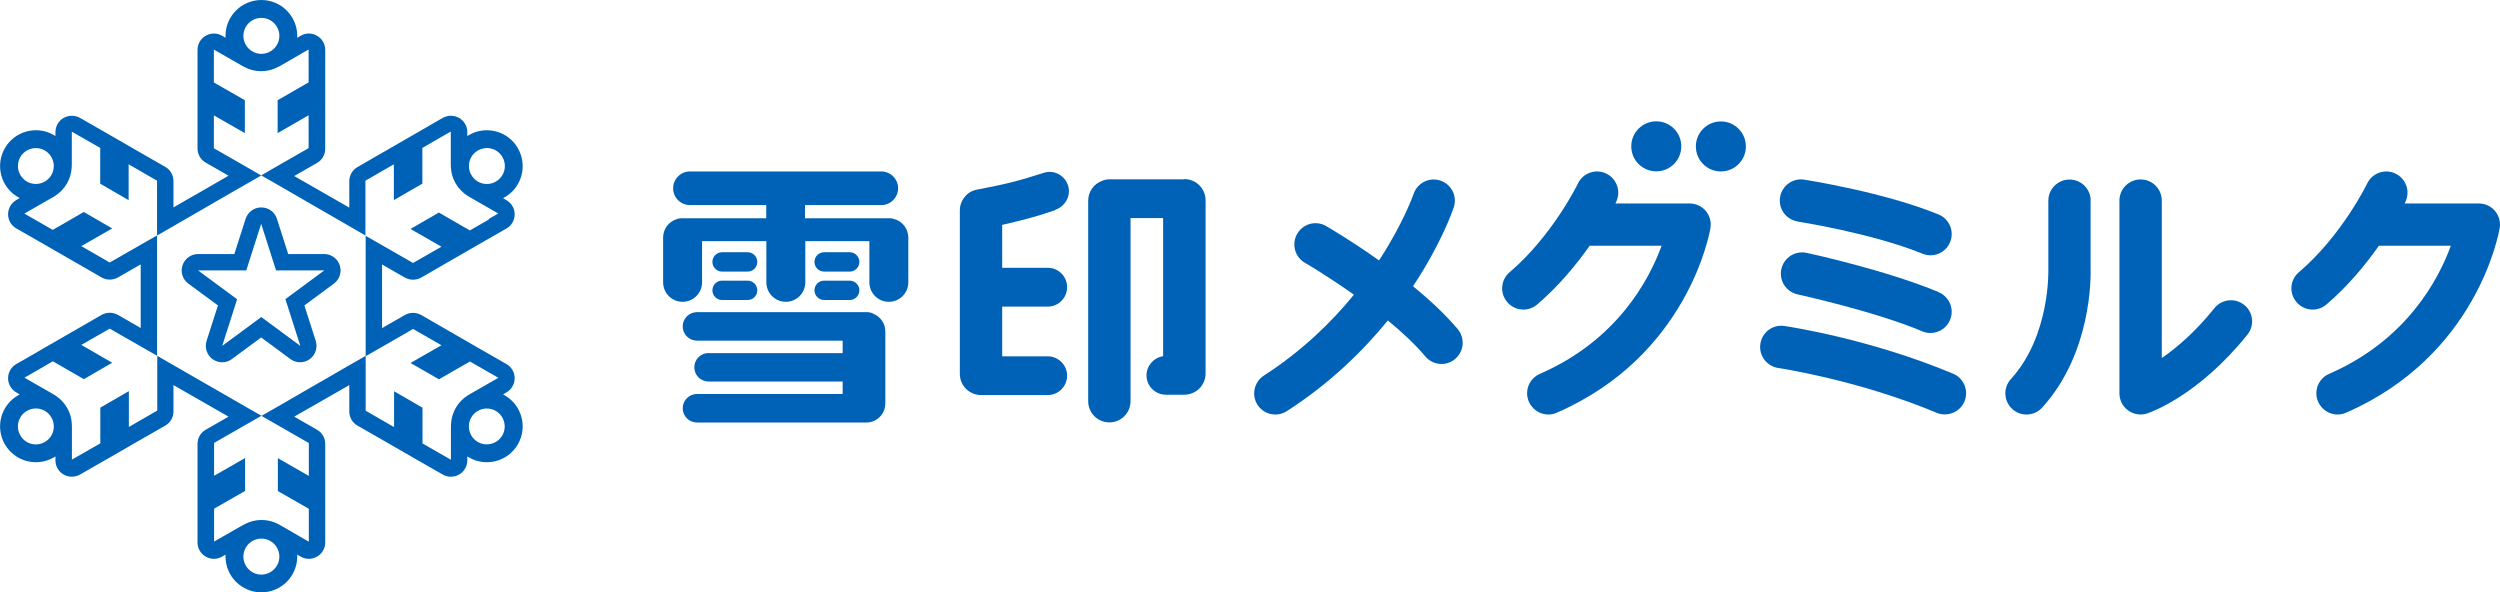 <?xml version="1.0" encoding="UTF-8"?>
<svg id="_レイヤー_2" data-name="レイヤー 2" xmlns="http://www.w3.org/2000/svg" viewBox="0 0 234.91 55.67">
  <defs>
    <style>
      .cls-1 {
        fill: #0062b6;
      }
    </style>
  </defs>
  <g id="_レイヤー_1-2" data-name="レイヤー 1">
    <g>
      <path class="cls-1" d="M48.66,13.92c-.93-1.61-2.99-2.16-4.6-1.23-.05.03-.1.06-.15.09v-.37c0-.27-.07-.54-.21-.77s-.33-.43-.56-.56c-.48-.27-1.06-.27-1.54,0l-.89.51-1.78,1.03c-.48.27-2.2,1.27-2.67,1.54l-.89.51-1.78,1.03c-.48.27-.77.78-.77,1.33v2.48s-.36-.21-.36-.21l-.89-.51-.89-.51-.89-.51-.89-.51-.89-.51-.36-.21.36-.21.89-.51.89-.51c.48-.27.77-.78.77-1.33V4.69c0-.55-.29-1.06-.77-1.33-.24-.14-.5-.21-.77-.21s-.53.07-.77.21l-.32.19c0-.06,0-.12,0-.18,0-1.86-1.51-3.37-3.37-3.37s-3.37,1.51-3.37,3.37c0,.06,0,.12,0,.18l-.32-.19c-.24-.14-.5-.21-.77-.21s-.53.07-.77.21c-.48.27-.77.78-.77,1.33v9.26c0,.55.29,1.06.77,1.33l.89.51.89.51.36.21-.36.21-1.78,1.03-.89.51-.89.51-.89.51-.36.21v-2.48c0-.55-.29-1.06-.77-1.33l-.89-.51-.89-.51-.89-.51c-.48-.27-2.2-1.27-2.67-1.54l-.89-.51-.89-.51-.89-.51c-.48-.27-1.06-.27-1.54,0-.24.14-.43.33-.56.56-.13.23-.21.49-.21.77v.37s-.1-.06-.15-.09c-1.61-.93-3.67-.38-4.6,1.23-.93,1.61-.38,3.67,1.23,4.6.05.03.1.06.16.09l-.32.19c-.24.14-.43.33-.56.56-.13.23-.21.49-.21.77,0,.55.29,1.06.77,1.33l.89.51.89.51.89.51c.48.27,2.2,1.27,2.67,1.54l.89.51,1.78,1.03c.48.27,1.06.27,1.54,0l.89-.51.89-.51.36-.21v5.98l-.36-.21-.89-.51-.89-.51c-.48-.27-1.06-.27-1.54,0l-1.78,1.03-.89.51c-.48.27-2.2,1.27-2.67,1.54l-1.78,1.03-.89.51c-.48.27-.77.78-.77,1.33,0,.27.07.54.21.77.13.23.33.43.56.56l.32.19c-.05.03-.11.06-.16.09-1.61.93-2.16,2.99-1.23,4.6.93,1.61,2.99,2.16,4.6,1.23.05-.03.1-.06.15-.09v.37c0,.27.07.54.21.77.13.23.33.43.56.56.48.27,1.06.27,1.54,0l.89-.51.89-.51.89-.51c.48-.27,2.2-1.27,2.67-1.54l.89-.51.89-.51.89-.51c.48-.27.77-.78.77-1.33v-1.03s0-1.03,0-1.03v-.42l.36.21.89.51.89.51.89.51.89.51.89.51.36.21-.36.21-.89.51-.89.51c-.48.27-.77.78-.77,1.33v9.26c0,.55.29,1.06.77,1.33.24.14.5.21.77.21s.53-.07.77-.21l.32-.19c0,.06,0,.12,0,.18,0,1.86,1.51,3.37,3.37,3.37s3.37-1.51,3.37-3.37c0-.06,0-.12,0-.18l.32.19c.24.14.5.21.77.21s.53-.07.77-.21c.48-.27.77-.78.77-1.33v-9.26c0-.55-.29-1.06-.77-1.33l-.89-.51-.89-.51-.36-.21.36-.21.89-.51.89-.51.89-.51.89-.51.89-.51.36-.21v2.48c0,.55.29,1.06.77,1.33l.89.51.89.51.89.51c.48.27,2.2,1.27,2.67,1.54l.89.51.89.51.89.51c.48.27,1.06.27,1.54,0,.24-.14.43-.33.56-.56.13-.23.21-.49.21-.77v-.37s.1.06.15.09c1.61.93,3.67.38,4.6-1.23.93-1.61.38-3.67-1.23-4.6-.05-.03-.1-.06-.16-.09l.32-.19c.24-.14.43-.33.56-.56s.21-.49.21-.77c0-.55-.29-1.06-.77-1.33l-.89-.51-.89-.51-.89-.51c-.48-.27-2.2-1.27-2.67-1.54l-2.67-1.54c-.48-.27-1.06-.27-1.54,0l-.89.51-.89.51-.36.21v-5.98l.36.21.89.51.89.51c.48.27,1.06.27,1.54,0l2.67-1.54c.48-.27,2.2-1.27,2.67-1.54l.89-.51.89-.51.89-.51c.48-.27.77-.78.77-1.33,0-.27-.07-.54-.21-.77-.13-.23-.33-.43-.56-.56l-.32-.19c.05-.03.11-.06.16-.09,1.61-.93,2.16-2.99,1.23-4.6ZM24.56,1.68c.93,0,1.69.76,1.69,1.69s-.76,1.69-1.69,1.69-1.69-.76-1.69-1.69.76-1.69,1.69-1.69ZM1.91,14.76c.47-.81,1.5-1.08,2.3-.62.81.47,1.08,1.5.62,2.3-.47.81-1.5,1.08-2.3.62-.81-.47-1.08-1.5-.62-2.3ZM4.21,41.53c-.81.47-1.84.19-2.3-.62-.47-.81-.19-1.84.62-2.3.81-.47,1.84-.19,2.3.62.47.81.19,1.84-.62,2.3ZM24.56,53.99c-.93,0-1.69-.76-1.69-1.69s.76-1.69,1.69-1.69,1.69.76,1.69,1.69-.76,1.69-1.69,1.69ZM47.2,40.91c-.47.81-1.5,1.08-2.3.62s-1.08-1.5-.62-2.3c.47-.81,1.5-1.08,2.3-.62.81.47,1.08,1.5.62,2.3ZM45.93,20.63l-.89.51-.89.51-.89-.51-1.78-1.03-.24-.14-2.59,1.5h0s-.08.04-.08.04l.24.14.89.51.89.51.89.51-.89.51-.89.51-.89.51-.89-.51-.89-.51-.89-.51-.89-.51-.89-.51v11.31l.89-.51.65-.37h0s.24-.14.24-.14l.89-.51,1.78-1.03.89.51.89.51.89.51-.89.51-.89.51-.89.51-.24.14.08.04,2.42,1.39.18.1.24-.14.89-.51.89-.51.89-.51.89.51.89.51.89.51-.89.51-.89.51-.89.51-.23.14h0c-.44.28-.82.67-1.1,1.15-.28.48-.42,1-.45,1.52h0s-.01.27-.01.27v1.03s0,2.06,0,2.06l-.89-.51-.89-.51-.89-.51v-3.36s-2.59-1.5-2.59-1.5h0s-.08-.04-.08-.04v3.36l-.89-.51-1.78-1.03v-3.09s0-1.03,0-1.03v-1.03s-.89.51-.89.51l-.89.51-1.78,1.03-.89.51-1.78,1.03-1.78,1.03-.24.14-.65.37-.89.51.89.51.65.37h0l.24.14.89.51.89.51.89.51v3.09l-.89-.51-.89-.51-.89-.51-.24-.14v3.09l.24.14.89.51.89.51.89.51v3.09l-.89-.51-1.78-1.03-.24-.13h0c-.46-.24-.99-.37-1.54-.37s-1.08.14-1.54.38h0s-.24.12-.24.12l-.89.51-.89.51-.89.51v-3.09l.89-.51.89-.51.89-.51.24-.14v-3h0v-.09l-.24.14-.89.51-.89.51-.89.51v-3.09l.89-.51.89-.51.89-.51.24-.14.65-.37.89-.51-.89-.51-.89-.51-.89-.51-1.78-1.03-.89-.51-.89-.51-2.67-1.54-.89-.51v4.11s0,1.03,0,1.03l-2.67,1.54v-3.36l-.08.04-1.21.7-1.21.7-.18.1v3.36l-.89.51-.89.51-.89.51v-3.09s-.01-.27-.01-.27h0c-.02-.52-.17-1.04-.45-1.52-.28-.48-.66-.87-1.1-1.15h0s-.23-.14-.23-.14l-.89-.51-.89-.51-.89-.51.89-.51,1.78-1.03,2.67,1.54.24.14,2.59-1.5.08-.04-.24-.14-1.78-1.03-.89-.51.89-.51.89-.51.89-.51.89.51.89.51.89.51.89.51.89.51v-11.31l-.89.51-.65.37-.24.14-.89.51-.89.51-.89.51-1.78-1.03-.89-.51.89-.51.89-.51.89-.51.24-.14-.08-.04-1.21-.7-1.21-.7-.18-.1-.24.14-1.78,1.03-.89.51-.89-.51-.89-.51-.89-.51.89-.51.89-.51.89-.51.23-.14h0c.44-.28.82-.67,1.1-1.15.28-.48.42-1,.45-1.52h0s.01-.27.01-.27v-1.03s0-2.06,0-2.06l.89.51.89.51.89.51v3.36l2.59,1.5h0s.08.04.08.04v-3.36l2.67,1.54v3.09s0,2.06,0,2.06l.89-.51,2.67-1.54,1.78-1.03,1.78-1.03.89-.51.89-.51.89-.51-1.78-1.03-.89-.51-.89-.51-.89-.51v-3.09l.89.51.89.51.89.51.24.14v-3.09l-.24-.14-.89-.51-.89-.51-.89-.51v-3.09l.89.51.89.51.89.51.24.13h0c.46.24.99.37,1.54.37s1.08-.14,1.54-.38h0s.24-.12.24-.12l2.67-1.54v3.09l-2.67,1.54-.24.14v3h0v.09l.24-.14,2.67-1.54v3.09l-.89.51-.89.51-.89.51-1.78,1.03.89.51.89.51,1.78,1.03,1.78,1.03,2.67,1.54,1.78,1.03v-3.09s0-1.03,0-1.03v-1.03s1.78-1.03,1.78-1.03l.89-.51v1.03s0,2.33,0,2.33l.08-.04,1.21-.7,1.21-.7.18-.1v-3.36s1.78-1.03,1.78-1.03l.89-.51v1.03s0,1.03,0,1.03v1.03s.01.27.01.27h0c.02.52.17,1.04.45,1.52.28.48.66.87,1.1,1.15h0s.23.14.23.14l.89.51.89.51.89.51-.89.51ZM46.59,17.06c-.81.47-1.84.19-2.3-.62-.47-.81-.19-1.84.62-2.3.81-.47,1.84-.19,2.3.62.47.81.19,1.84-.62,2.3Z"/>
      <path class="cls-1" d="M30.49,23.87h-3.41l-1.06-3.31c-.2-.64-.8-1.07-1.47-1.07h0c-.67,0-1.26.43-1.47,1.07l-1.06,3.31h-3.41c-.66,0-1.25.43-1.46,1.06-.21.63.01,1.32.55,1.72l2.78,2.05-1.07,3.33c-.2.64.03,1.33.57,1.72.27.19.58.29.9.29s.64-.1.91-.3l2.75-2.03,2.75,2.03c.27.2.59.3.91.3s.63-.1.9-.29c.54-.39.77-1.08.57-1.72l-1.07-3.33,2.76-2.04c.39-.28.64-.74.64-1.25,0-.85-.69-1.54-1.54-1.54ZM26.82,28.12l1.4,4.38-3.67-2.71-3.67,2.71,1.4-4.38-3.67-2.71h4.53l1.4-4.38,1.4,4.38h4.53l-3.67,2.71Z"/>
      <path class="cls-1" d="M84.13,20.63c-.15-.07-.31-.12-.49-.12h-8v-1.24h7.17c.87,0,1.58-.71,1.58-1.58s-.71-1.58-1.58-1.58h-17.98c-.87,0-1.58.71-1.58,1.58s.71,1.58,1.58,1.58h7.17v1.24h-8c-.16,0-.3.03-.44.09-.73.24-1.25.92-1.25,1.73v4.2c0,1.01.82,1.83,1.83,1.83s1.83-.82,1.83-1.83v-3.87h6.04v3.87c0,1.01.82,1.83,1.83,1.83s1.83-.82,1.83-1.83v-3.87h6.02v3.87c0,1.01.82,1.83,1.83,1.83s1.83-.82,1.83-1.83v-4.2c0-.78-.49-1.45-1.19-1.71Z"/>
      <path class="cls-1" d="M67.85,25.52h2.4c.51,0,.91-.41.91-.91s-.41-.91-.91-.91h-2.4c-.51,0-.91.41-.91.91s.41.91.91.91Z"/>
      <path class="cls-1" d="M67.85,28.19h2.4c.51,0,.91-.41.91-.91s-.41-.91-.91-.91h-2.4c-.51,0-.91.41-.91.91s.41.91.91.91Z"/>
      <path class="cls-1" d="M77.44,25.52h2.4c.51,0,.91-.41.91-.91s-.41-.91-.91-.91h-2.4c-.51,0-.91.41-.91.91s.41.91.91.91Z"/>
      <path class="cls-1" d="M77.44,28.19h2.4c.51,0,.91-.41.91-.91s-.41-.91-.91-.91h-2.4c-.51,0-.91.41-.91.91s.41.91.91.91Z"/>
      <path class="cls-1" d="M82.04,29.46c-.17-.08-.37-.13-.57-.13h-15.98c-.74,0-1.34.6-1.34,1.34s.6,1.34,1.34,1.34h13.69v1.17h-12.6s0-.01,0-.01c-.74,0-1.34.6-1.34,1.34,0,.74.6,1.34,1.34,1.34h12.6v1.17h-13.69c-.74,0-1.34.6-1.34,1.34s.6,1.34,1.34,1.34h15.85s.04,0,.06,0,.04,0,.06,0h.02c.15,0,.29-.03.43-.07.74-.22,1.28-.9,1.28-1.71v-6.78c0-.76-.47-1.4-1.14-1.66Z"/>
      <path class="cls-1" d="M196.45,18.86c0-1.1-.89-1.99-1.99-1.99s-1.99.89-1.99,1.99v6.47c0,.06.19,6.22-3.52,10.29-.74.81-.68,2.07.13,2.81.38.35.86.52,1.34.52.54,0,1.08-.22,1.47-.65,4.68-5.14,4.58-12.36,4.55-13.09v-6.36Z"/>
      <path class="cls-1" d="M210.87,28.65c-.86-.69-2.11-.55-2.8.31-1.81,2.26-3.57,3.74-4.94,4.68v-14.79c0-1.1-.89-1.99-1.99-1.99s-1.99.89-1.99,1.99v18.11c0,.64.3,1.23.82,1.61.34.25.76.38,1.17.38.2,0,.41-.03.61-.1.19-.06,4.75-1.58,9.43-7.41.69-.86.55-2.11-.31-2.8Z"/>
      <path class="cls-1" d="M234.44,19.82c-.38-.45-.93-.7-1.52-.7h-6.97c.04-.08.06-.13.07-.15.48-.99.06-2.18-.93-2.66-.99-.48-2.18-.06-2.66.93-.02.05-2.39,4.91-6.42,8.34-.84.71-.94,1.97-.22,2.81.39.46.95.7,1.52.7.46,0,.92-.16,1.29-.48,2.05-1.75,3.7-3.77,4.93-5.52h6.76c-1.16,3.19-4.17,8.88-11.44,12.04-1.01.44-1.47,1.61-1.03,2.62.33.75,1.06,1.2,1.83,1.2.26,0,.53-.05.79-.17,12.31-5.35,14.36-16.87,14.44-17.35.1-.58-.07-1.17-.44-1.61Z"/>
      <path class="cls-1" d="M99.13,19.73c.95-.33,1.52-1.3,1.24-2.26s-1.3-1.54-2.26-1.24c-2.48.78-3.26,1-6.32,1.59-.46.09-.85.32-1.12.66-.3.35-.48.8-.48,1.3v15.35c0,1.1.89,1.99,1.99,1.99.02,0,.04,0,.06,0h6.21c1.01,0,1.82-.82,1.82-1.82s-.82-1.82-1.82-1.82h-4.28v-4.67h4.28c1.01,0,1.82-.82,1.82-1.83s-.82-1.82-1.82-1.82h-4.28v-4.03c2.1-.49,3.24-.78,4.96-1.38Z"/>
      <path class="cls-1" d="M111.27,16.85s-.04,0-.06,0h-6.96c-.27,0-.52.06-.74.16-.74.29-1.26,1.01-1.26,1.85v18.84c0,1.1.89,1.99,1.99,1.99s1.99-.89,1.99-1.99v-17.21h3.06v12.98c-.88.13-1.56.89-1.56,1.8,0,1.01.82,1.82,1.83,1.82h1.72c.13,0,.26-.01.38-.04.92-.17,1.62-.98,1.62-1.95v-16.28c0-1.1-.89-1.99-1.99-1.99Z"/>
      <path class="cls-1" d="M132.77,26.9c2.67-4.02,3.75-7.16,3.83-7.41.35-1.04-.21-2.17-1.25-2.52-1.04-.35-2.17.21-2.52,1.25-.02.05-.95,2.73-3.25,6.25-2.63-1.87-4.8-3.13-4.97-3.23-.95-.55-2.17-.23-2.72.73-.55.95-.23,2.17.72,2.72.04.02,2.11,1.23,4.61,3-2.1,2.58-4.88,5.29-8.46,7.6-.92.6-1.19,1.83-.6,2.75.38.59,1.02.91,1.68.91.37,0,.74-.1,1.08-.32,4.05-2.61,7.15-5.65,9.49-8.52,1.31,1.08,2.55,2.23,3.52,3.38.39.47.96.71,1.52.71.45,0,.91-.15,1.28-.47.84-.71.95-1.96.24-2.81-1.18-1.4-2.67-2.77-4.2-4.03Z"/>
      <path class="cls-1" d="M158.76,19.12h-6.97c.04-.08.06-.13.07-.15.48-.99.06-2.18-.93-2.66-.99-.48-2.18-.06-2.66.93-.02.05-2.39,4.91-6.42,8.34-.84.71-.94,1.97-.22,2.81.39.46.95.7,1.52.7.46,0,.92-.16,1.29-.48,2.05-1.75,3.7-3.77,4.93-5.52h6.76c-1.16,3.19-4.17,8.88-11.44,12.04-1.01.44-1.47,1.61-1.03,2.62.33.75,1.06,1.2,1.83,1.2.26,0,.53-.05.79-.17,12.31-5.35,14.36-16.87,14.44-17.35.1-.58-.07-1.17-.44-1.61-.38-.45-.93-.7-1.52-.7Z"/>
      <path class="cls-1" d="M161.7,11.41c-1.3,0-2.35,1.05-2.35,2.35s1.05,2.35,2.35,2.35,2.35-1.05,2.35-2.35-1.05-2.35-2.35-2.35Z"/>
      <path class="cls-1" d="M155.63,16.1c1.3,0,2.35-1.05,2.35-2.35s-1.05-2.35-2.35-2.35-2.35,1.05-2.35,2.35,1.05,2.35,2.35,2.35Z"/>
      <path class="cls-1" d="M168.93,20.82c.07.01,7.01,1.1,11.72,3.02.25.1.5.15.75.15.78,0,1.53-.47,1.84-1.24.42-1.02-.07-2.18-1.09-2.6-5.14-2.1-12.31-3.22-12.62-3.27-1.09-.17-2.1.58-2.27,1.66-.17,1.09.58,2.1,1.66,2.27Z"/>
      <path class="cls-1" d="M182.17,27.45c-4.89-2.05-12.11-3.63-12.42-3.69-1.08-.23-2.13.45-2.37,1.53-.23,1.07.45,2.13,1.52,2.37.07.02,7.17,1.56,11.72,3.47.25.11.51.16.77.16.78,0,1.52-.46,1.84-1.22.43-1.01-.05-2.18-1.06-2.61Z"/>
      <path class="cls-1" d="M183.51,35.11c-7.9-3.31-15.53-4.43-15.85-4.48-1.09-.16-2.1.6-2.25,1.69-.16,1.09.6,2.1,1.69,2.26.07.01,7.47,1.11,14.88,4.21.25.11.51.15.77.15.78,0,1.52-.46,1.84-1.22.42-1.01-.05-2.18-1.07-2.61Z"/>
    </g>
  </g>
</svg>